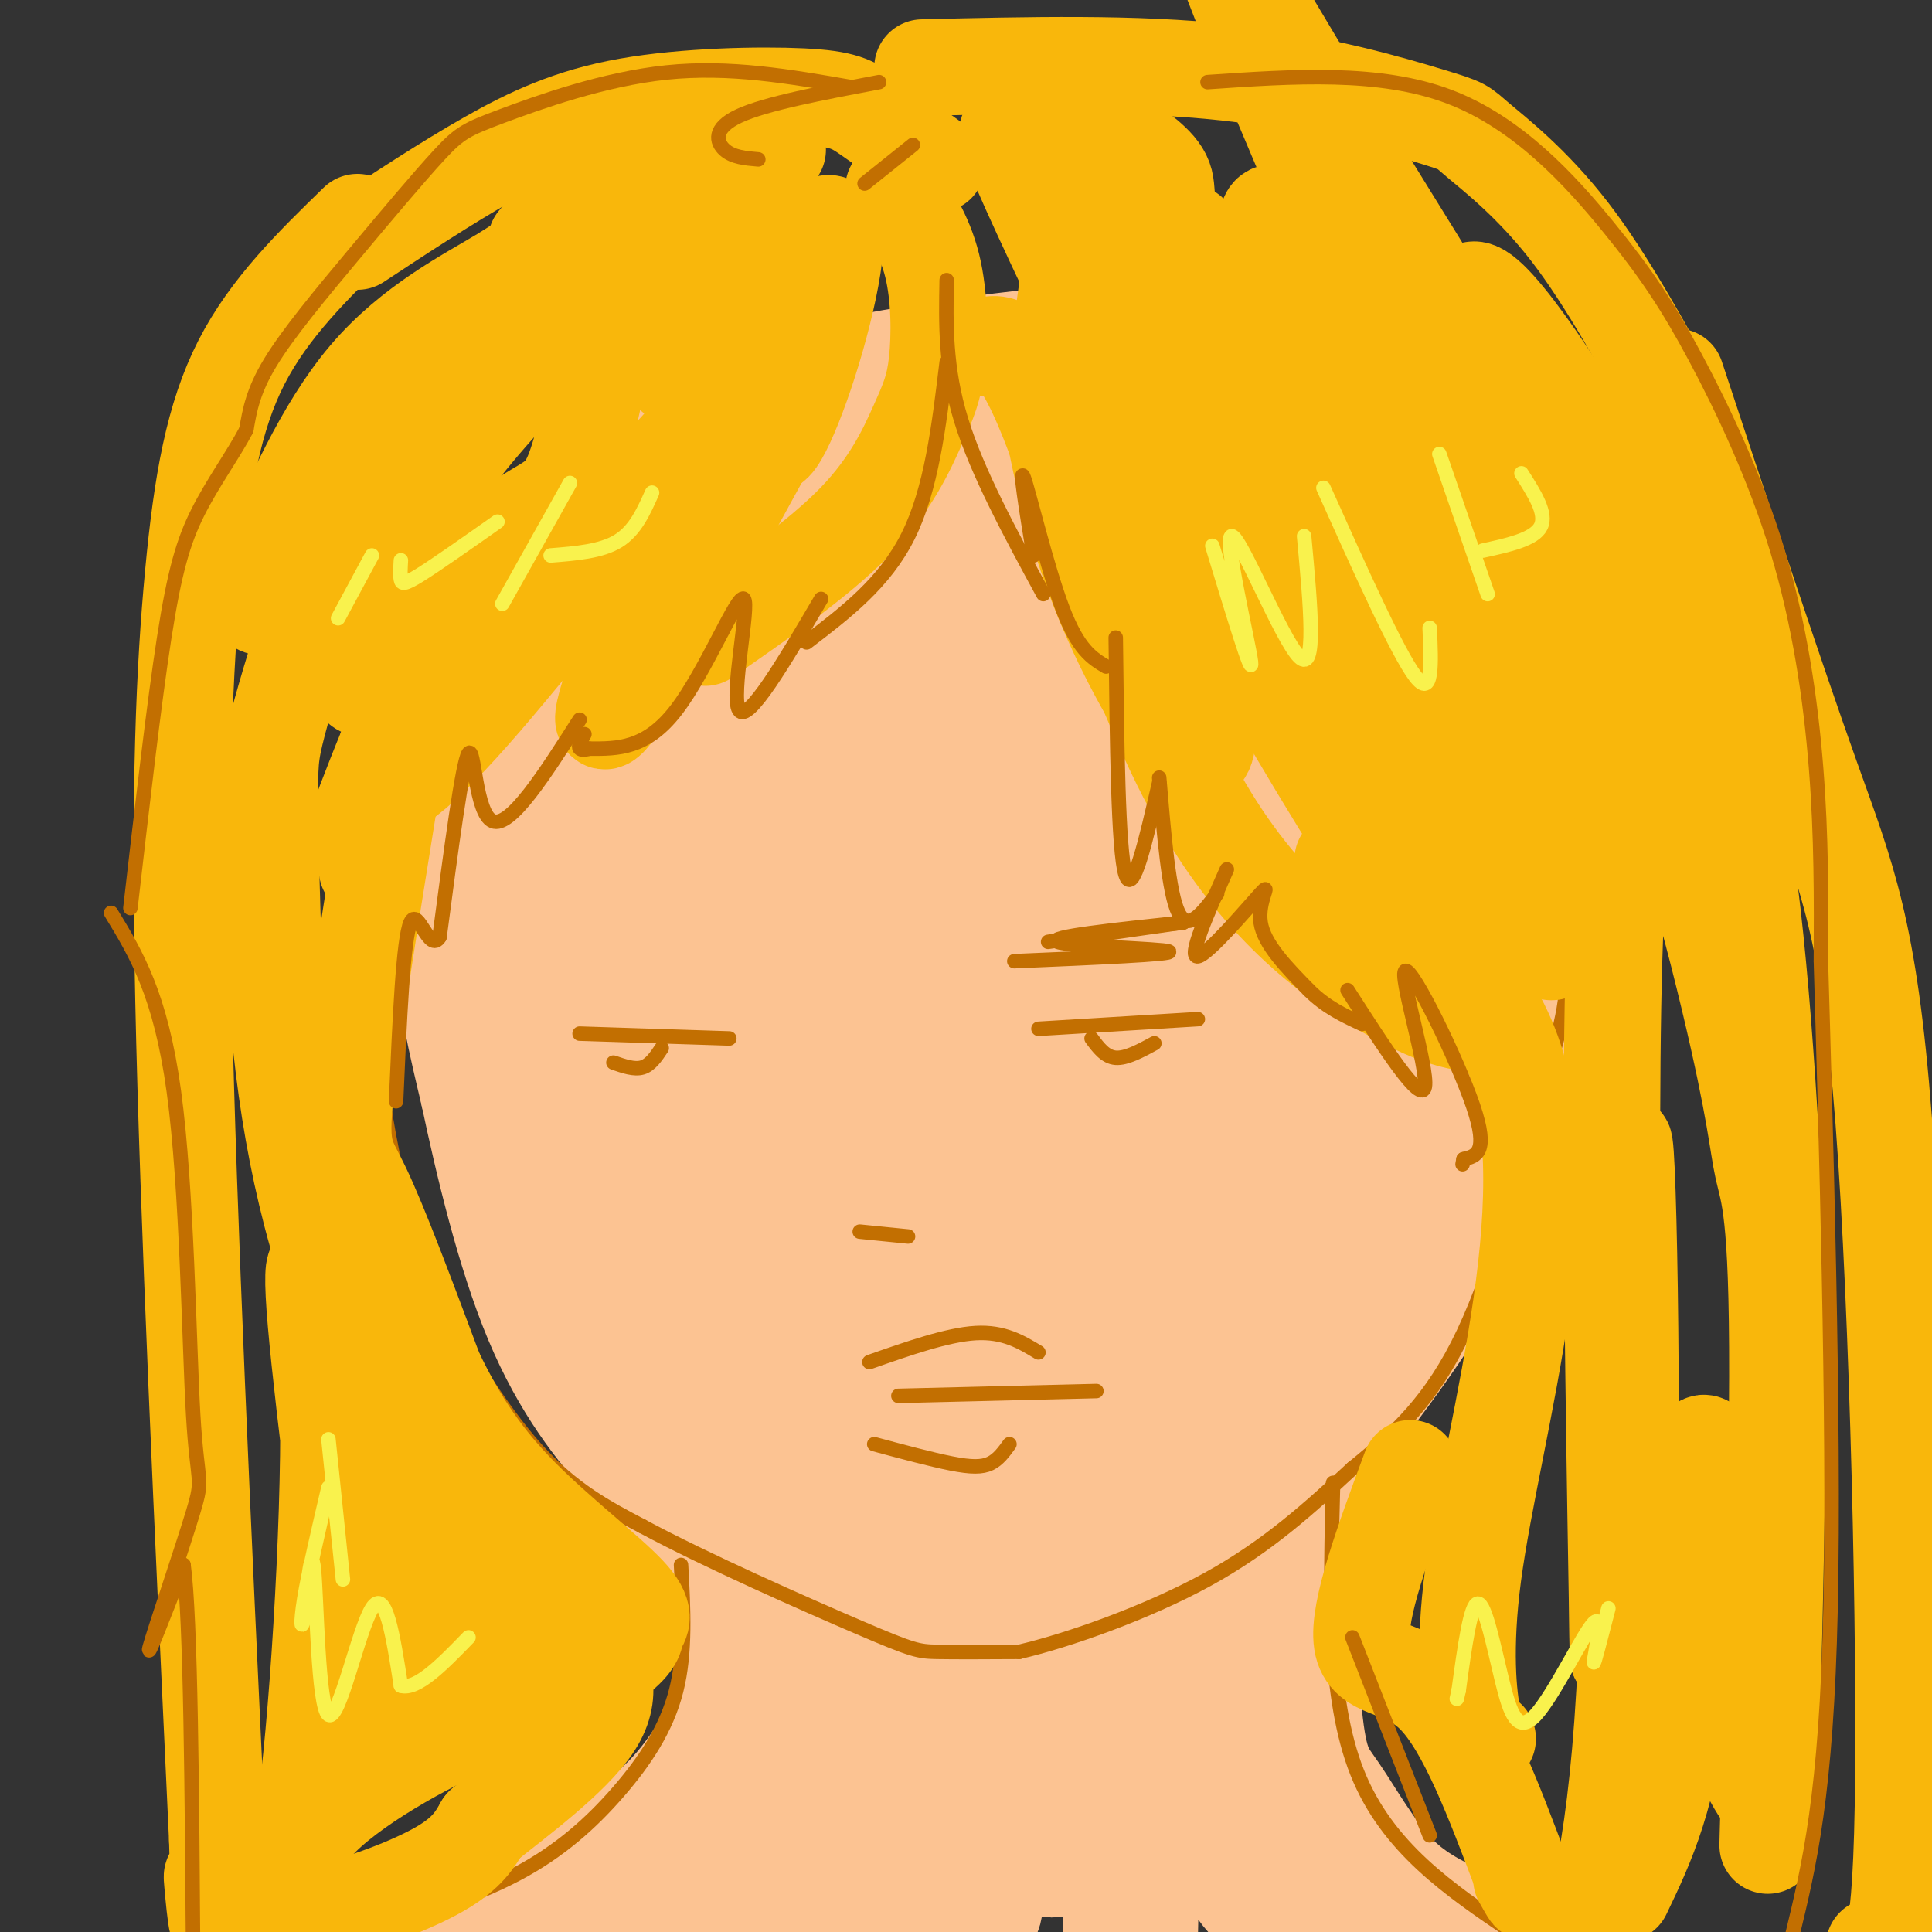 <svg viewBox='0 0 400 400' version='1.1' xmlns='http://www.w3.org/2000/svg' xmlns:xlink='http://www.w3.org/1999/xlink'><rect x="0" y="0" width="400" height="400" fill="#333333" stroke="none"/><g fill='none' stroke='rgb(252,195,146)' stroke-width='28' stroke-linecap='round' stroke-linejoin='round'><path d='M115,118c-3.810,4.107 -7.619,8.214 -11,14c-3.381,5.786 -6.333,13.250 -8,24c-1.667,10.750 -2.048,24.786 -1,37c1.048,12.214 3.524,22.607 6,33'/><path d='M101,226c2.952,13.988 7.333,32.458 13,46c5.667,13.542 12.619,22.155 18,28c5.381,5.845 9.190,8.923 13,12'/><path d='M145,312c5.035,4.676 11.123,10.367 19,15c7.877,4.633 17.544,8.209 25,10c7.456,1.791 12.702,1.797 18,1c5.298,-0.797 10.649,-2.399 16,-4'/><path d='M223,334c7.675,-2.868 18.861,-8.037 25,-11c6.139,-2.963 7.230,-3.721 15,-13c7.770,-9.279 22.220,-27.080 31,-41c8.780,-13.920 11.890,-23.960 15,-34'/><path d='M309,235c3.440,-14.542 4.541,-33.898 5,-46c0.459,-12.102 0.278,-16.951 -1,-28c-1.278,-11.049 -3.651,-28.300 -8,-38c-4.349,-9.700 -10.675,-11.850 -17,-14'/><path d='M288,109c-10.659,-5.001 -28.806,-10.503 -44,-13c-15.194,-2.497 -27.433,-1.990 -39,-1c-11.567,0.990 -22.461,2.461 -37,7c-14.539,4.539 -32.722,12.145 -41,18c-8.278,5.855 -6.651,9.959 -6,16c0.651,6.041 0.325,14.021 0,22'/><path d='M121,158c0.098,15.632 0.342,43.712 1,59c0.658,15.288 1.728,17.783 4,24c2.272,6.217 5.746,16.154 10,26c4.254,9.846 9.289,19.600 18,29c8.711,9.400 21.098,18.448 28,23c6.902,4.552 8.320,4.610 13,4c4.680,-0.610 12.623,-1.889 21,-6c8.377,-4.111 17.189,-11.056 26,-18'/><path d='M242,299c8.058,-6.742 15.203,-14.598 22,-24c6.797,-9.402 13.245,-20.350 17,-27c3.755,-6.650 4.818,-9.003 7,-25c2.182,-15.997 5.482,-45.637 7,-61c1.518,-15.363 1.252,-16.448 0,-22c-1.252,-5.552 -3.491,-15.572 -8,-22c-4.509,-6.428 -11.288,-9.265 -19,-11c-7.712,-1.735 -16.356,-2.367 -25,-3'/><path d='M243,104c-8.732,-0.700 -18.060,-0.951 -30,0c-11.940,0.951 -26.490,3.105 -36,6c-9.510,2.895 -13.979,6.530 -21,11c-7.021,4.470 -16.594,9.775 -21,22c-4.406,12.225 -3.645,31.370 -3,43c0.645,11.630 1.174,15.747 5,29c3.826,13.253 10.950,35.644 17,50c6.050,14.356 11.025,20.678 16,27'/><path d='M170,292c4.424,6.510 7.486,9.284 12,12c4.514,2.716 10.482,5.372 14,7c3.518,1.628 4.585,2.228 13,0c8.415,-2.228 24.177,-7.283 33,-12c8.823,-4.717 10.707,-9.095 13,-12c2.293,-2.905 4.995,-4.337 10,-18c5.005,-13.663 12.314,-39.556 16,-56c3.686,-16.444 3.751,-23.439 2,-36c-1.751,-12.561 -5.318,-30.690 -12,-41c-6.682,-10.310 -16.481,-12.803 -27,-14c-10.519,-1.197 -21.760,-1.099 -33,-1'/><path d='M211,121c-15.708,3.191 -38.477,11.669 -51,16c-12.523,4.331 -14.799,4.515 -18,11c-3.201,6.485 -7.329,19.270 -6,35c1.329,15.730 8.113,34.405 12,45c3.887,10.595 4.878,13.110 13,20c8.122,6.890 23.375,18.153 31,23c7.625,4.847 7.620,3.277 13,0c5.380,-3.277 16.143,-8.260 22,-12c5.857,-3.740 6.808,-6.238 9,-10c2.192,-3.762 5.626,-8.789 8,-21c2.374,-12.211 3.687,-31.605 5,-51'/><path d='M249,177c-1.044,-11.605 -6.152,-15.117 -9,-18c-2.848,-2.883 -3.434,-5.138 -11,-8c-7.566,-2.862 -22.111,-6.331 -30,-7c-7.889,-0.669 -9.122,1.464 -11,2c-1.878,0.536 -4.400,-0.523 -9,6c-4.600,6.523 -11.279,20.627 -14,32c-2.721,11.373 -1.485,20.014 0,26c1.485,5.986 3.219,9.319 6,12c2.781,2.681 6.609,4.712 11,6c4.391,1.288 9.344,1.832 15,1c5.656,-0.832 12.016,-3.042 18,-7c5.984,-3.958 11.592,-9.665 15,-19c3.408,-9.335 4.615,-22.298 5,-31c0.385,-8.702 -0.051,-13.142 -3,-19c-2.949,-5.858 -8.412,-13.134 -16,-17c-7.588,-3.866 -17.301,-4.323 -23,-4c-5.699,0.323 -7.383,1.427 -10,4c-2.617,2.573 -6.166,6.616 -10,11c-3.834,4.384 -7.953,9.110 -12,17c-4.047,7.890 -8.024,18.945 -12,30'/><path d='M149,194c4.960,1.042 23.360,-11.354 33,-21c9.640,-9.646 10.520,-16.544 11,-21c0.480,-4.456 0.560,-6.470 -4,-7c-4.560,-0.530 -13.758,0.425 -19,1c-5.242,0.575 -6.526,0.771 -9,11c-2.474,10.229 -6.136,30.491 -7,41c-0.864,10.509 1.071,11.263 3,13c1.929,1.737 3.850,4.456 6,6c2.150,1.544 4.527,1.913 9,1c4.473,-0.913 11.041,-3.106 19,-10c7.959,-6.894 17.309,-18.487 24,-28c6.691,-9.513 10.723,-16.946 12,-25c1.277,-8.054 -0.200,-16.727 -1,-21c-0.800,-4.273 -0.923,-4.144 -6,0c-5.077,4.144 -15.106,12.303 -23,23c-7.894,10.697 -13.651,23.933 -20,37c-6.349,13.067 -13.289,25.966 -17,39c-3.711,13.034 -4.191,26.201 -3,33c1.191,6.799 4.055,7.228 12,1c7.945,-6.228 20.973,-19.114 34,-32'/><path d='M203,235c8.853,-12.317 13.985,-27.111 17,-38c3.015,-10.889 3.913,-17.874 3,-24c-0.913,-6.126 -3.636,-11.394 -6,-13c-2.364,-1.606 -4.369,0.448 -6,0c-1.631,-0.448 -2.889,-3.400 -12,10c-9.111,13.400 -26.076,43.152 -35,61c-8.924,17.848 -9.807,23.791 -11,32c-1.193,8.209 -2.698,18.683 -1,22c1.698,3.317 6.598,-0.522 11,-3c4.402,-2.478 8.307,-3.594 18,-15c9.693,-11.406 25.174,-33.103 33,-47c7.826,-13.897 7.997,-19.995 11,-32c3.003,-12.005 8.837,-29.915 5,-29c-3.837,0.915 -17.344,20.657 -27,37c-9.656,16.343 -15.461,29.286 -19,41c-3.539,11.714 -4.813,22.200 -5,30c-0.187,7.800 0.713,12.916 2,16c1.287,3.084 2.962,4.138 7,4c4.038,-0.138 10.439,-1.468 15,-4c4.561,-2.532 7.280,-6.266 10,-10'/><path d='M213,273c4.731,-11.527 11.558,-35.344 14,-47c2.442,-11.656 0.500,-11.151 -1,-13c-1.500,-1.849 -2.557,-6.050 -8,-9c-5.443,-2.950 -15.271,-4.647 -23,0c-7.729,4.647 -13.357,15.640 -17,25c-3.643,9.360 -5.301,17.088 -6,23c-0.699,5.912 -0.441,10.008 1,14c1.441,3.992 4.063,7.879 6,11c1.937,3.121 3.189,5.476 10,5c6.811,-0.476 19.182,-3.782 26,-7c6.818,-3.218 8.082,-6.347 10,-12c1.918,-5.653 4.488,-13.830 5,-24c0.512,-10.170 -1.036,-22.334 -2,-29c-0.964,-6.666 -1.344,-7.835 -5,-3c-3.656,4.835 -10.589,15.674 -14,27c-3.411,11.326 -3.301,23.137 -3,28c0.301,4.863 0.791,2.776 2,4c1.209,1.224 3.136,5.759 9,1c5.864,-4.759 15.665,-18.812 21,-30c5.335,-11.188 6.206,-19.512 7,-28c0.794,-8.488 1.513,-17.139 1,-24c-0.513,-6.861 -2.256,-11.930 -4,-17'/><path d='M242,168c-1.788,-4.327 -4.259,-6.646 -8,-7c-3.741,-0.354 -8.754,1.256 -13,4c-4.246,2.744 -7.727,6.623 -12,14c-4.273,7.377 -9.337,18.252 -13,31c-3.663,12.748 -5.923,27.369 -7,39c-1.077,11.631 -0.971,20.274 0,27c0.971,6.726 2.808,11.537 5,14c2.192,2.463 4.739,2.578 9,3c4.261,0.422 10.236,1.151 16,-2c5.764,-3.151 11.319,-10.183 16,-14c4.681,-3.817 8.489,-4.421 11,-24c2.511,-19.579 3.725,-58.134 4,-78c0.275,-19.866 -0.390,-21.043 -4,-23c-3.610,-1.957 -10.166,-4.693 -13,-4c-2.834,0.693 -1.945,4.815 -2,7c-0.055,2.185 -1.053,2.435 4,16c5.053,13.565 16.158,40.447 22,53c5.842,12.553 6.421,10.776 7,9'/><path d='M264,233c2.113,1.739 3.897,1.585 6,-10c2.103,-11.585 4.525,-34.601 2,-51c-2.525,-16.399 -9.996,-26.182 -14,-30c-4.004,-3.818 -4.542,-1.672 -6,-1c-1.458,0.672 -3.835,-0.131 -5,5c-1.165,5.131 -1.116,16.196 1,26c2.116,9.804 6.300,18.345 8,20c1.700,1.655 0.916,-3.577 0,-7c-0.916,-3.423 -1.965,-5.035 -5,-6c-3.035,-0.965 -8.055,-1.281 -11,-2c-2.945,-0.719 -3.814,-1.839 -14,3c-10.186,4.839 -29.689,15.637 -43,21c-13.311,5.363 -20.430,5.290 -23,7c-2.570,1.710 -0.591,5.203 -8,-1c-7.409,-6.203 -24.204,-22.101 -41,-38'/><path d='M111,169c-7.303,-6.415 -5.061,-3.451 -4,-8c1.061,-4.549 0.939,-16.609 6,-29c5.061,-12.391 15.303,-25.112 22,-32c6.697,-6.888 9.848,-7.944 13,-9'/><path d='M148,91c3.632,-2.968 6.211,-5.888 18,-9c11.789,-3.112 32.789,-6.415 47,-8c14.211,-1.585 21.632,-1.453 30,0c8.368,1.453 17.684,4.226 27,7'/><path d='M270,81c8.695,3.037 16.932,7.129 23,12c6.068,4.871 9.967,10.522 12,16c2.033,5.478 2.201,10.782 3,15c0.799,4.218 2.228,7.348 -1,18c-3.228,10.652 -11.114,28.826 -19,47'/><path d='M288,189c-5.131,19.429 -8.458,44.500 -12,59c-3.542,14.500 -7.298,18.429 -9,26c-1.702,7.571 -1.351,18.786 -1,30'/><path d='M266,304c0.078,15.340 0.774,38.689 2,51c1.226,12.311 2.984,13.584 6,18c3.016,4.416 7.290,11.976 12,17c4.710,5.024 9.855,7.512 15,10'/><path d='M296,399c-14.845,-0.571 -29.691,-1.142 -36,-9c-6.309,-7.858 -4.083,-23.003 -5,-40c-0.917,-16.997 -4.978,-35.845 -9,-31c-4.022,4.845 -8.006,33.384 -10,52c-1.994,18.616 -1.997,27.308 -2,36'/><path d='M229,379c-2.518,-40.018 -5.037,-80.035 -6,-69c-0.963,11.035 -0.372,73.123 -5,73c-4.628,-0.123 -14.477,-62.456 -17,-62c-2.523,0.456 2.279,63.702 1,73c-1.279,9.298 -8.640,-35.351 -16,-80'/><path d='M186,314c-2.489,-20.622 -0.711,-32.178 -1,-15c-0.289,17.178 -2.644,63.089 -5,109'/><path d='M180,377c-0.136,-40.313 -0.271,-80.625 -3,-66c-2.729,14.625 -8.051,84.188 -12,85c-3.949,0.812 -6.525,-67.128 -8,-79c-1.475,-11.872 -1.850,32.322 -2,48c-0.150,15.678 -0.075,2.839 0,-10'/><path d='M155,355c0.426,-11.873 1.493,-36.554 2,-35c0.507,1.554 0.456,29.344 -1,45c-1.456,15.656 -4.315,19.176 -6,22c-1.685,2.824 -2.196,4.950 -5,7c-2.804,2.050 -7.902,4.025 -13,6'/><path d='M118,397c5.417,-6.333 10.833,-12.667 7,-12c-3.833,0.667 -16.917,8.333 -30,16'/><path d='M100,398c10.399,-4.970 20.798,-9.940 29,-15c8.202,-5.060 14.208,-10.208 21,-22c6.792,-11.792 14.369,-30.226 18,-44c3.631,-13.774 3.315,-22.887 3,-32'/><path d='M171,285c0.500,-7.667 0.250,-10.833 0,-14'/></g>
<g fill='none' stroke='rgb(194,111,1)' stroke-width='3' stroke-linecap='round' stroke-linejoin='round'><path d='M84,140c-2.000,18.867 -4.000,37.733 -5,52c-1.000,14.267 -1.000,23.933 0,33c1.000,9.067 3.000,17.533 5,26'/><path d='M84,251c1.429,6.726 2.500,10.542 7,19c4.500,8.458 12.429,21.560 20,30c7.571,8.440 14.786,12.220 22,16'/><path d='M133,316c12.833,6.929 33.917,16.250 45,21c11.083,4.750 12.167,4.929 16,5c3.833,0.071 10.417,0.036 17,0'/><path d='M211,342c9.978,-2.311 26.422,-8.089 39,-15c12.578,-6.911 21.289,-14.956 30,-23'/><path d='M280,304c8.978,-7.311 16.422,-14.089 23,-28c6.578,-13.911 12.289,-34.956 18,-56'/><path d='M321,220c3.644,-12.533 3.756,-15.867 3,-26c-0.756,-10.133 -2.378,-27.067 -4,-44'/><path d='M276,307c-0.583,22.250 -1.167,44.500 5,60c6.167,15.500 19.083,24.250 32,33'/><path d='M141,324c0.500,9.048 1.000,18.095 -1,26c-2.000,7.905 -6.500,14.667 -12,21c-5.500,6.333 -12.000,12.238 -21,17c-9.000,4.762 -20.500,8.381 -32,12'/></g>
<g fill='none' stroke='rgb(249,183,11)' stroke-width='20' stroke-linecap='round' stroke-linejoin='round'><path d='M185,39c3.201,4.770 6.402,9.541 8,16c1.598,6.459 1.593,14.608 1,20c-0.593,5.392 -1.775,8.029 -4,13c-2.225,4.971 -5.493,12.278 -13,20c-7.507,7.722 -19.254,15.861 -31,24'/><path d='M166,79c-11.539,21.231 -23.078,42.462 -31,56c-7.922,13.538 -12.225,19.383 -9,9c3.225,-10.383 13.980,-36.995 10,-38c-3.980,-1.005 -22.696,23.597 -36,39c-13.304,15.403 -21.197,21.609 -21,16c0.197,-5.609 8.485,-23.031 10,-26c1.515,-2.969 -3.742,8.516 -9,20'/><path d='M80,155c-3.083,7.464 -6.292,16.125 -7,18c-0.708,1.875 1.083,-3.036 2,-3c0.917,0.036 0.958,5.018 1,10'/><path d='M161,31c-11.333,-0.083 -22.667,-0.167 -31,3c-8.333,3.167 -13.667,9.583 -19,16'/><path d='M194,34c-5.234,-3.774 -10.469,-7.547 -14,-10c-3.531,-2.453 -5.359,-3.585 -14,-4c-8.641,-0.415 -24.096,-0.112 -36,2c-11.904,2.112 -20.258,6.032 -29,11c-8.742,4.968 -17.871,10.984 -27,17'/><path d='M191,14c22.059,-0.536 44.118,-1.072 63,1c18.882,2.072 34.587,6.751 42,9c7.413,2.249 6.534,2.067 10,5c3.466,2.933 11.276,8.981 19,19c7.724,10.019 15.362,24.010 23,38'/><path d='M203,72c3.464,-1.333 6.929,-2.667 14,15c7.071,17.667 17.750,54.333 31,78c13.250,23.667 29.071,34.333 39,40c9.929,5.667 13.964,6.333 18,7'/><path d='M305,212c3.000,1.167 1.500,0.583 0,0'/><path d='M278,178c13.732,10.874 27.464,21.748 34,37c6.536,15.252 5.876,34.882 3,55c-2.876,20.118 -7.967,40.724 -10,56c-2.033,15.276 -1.010,25.222 0,30c1.010,4.778 2.005,4.389 3,4'/><path d='M292,304c-5.489,14.800 -10.978,29.600 -10,36c0.978,6.400 8.422,4.400 15,11c6.578,6.600 12.289,21.800 18,37'/><path d='M315,388c3.000,6.333 1.500,3.667 0,1'/><path d='M347,78c10.292,31.101 20.583,62.202 28,83c7.417,20.798 11.958,31.292 15,71c3.042,39.708 4.583,108.631 4,142c-0.583,33.369 -3.292,31.185 -6,29'/><path d='M220,37c4.708,17.555 9.415,35.110 10,41c0.585,5.890 -2.954,0.117 12,27c14.954,26.883 48.400,86.424 59,94c10.600,7.576 -1.646,-36.813 -8,-59c-6.354,-22.187 -6.817,-22.174 -15,-34c-8.183,-11.826 -24.088,-35.492 -31,-49c-6.912,-13.508 -4.832,-16.860 -6,-20c-1.168,-3.140 -5.584,-6.070 -10,-9'/><path d='M231,28c-2.567,-1.975 -3.984,-2.413 -6,7c-2.016,9.413 -4.631,28.676 -6,39c-1.369,10.324 -1.493,11.709 0,19c1.493,7.291 4.604,20.488 11,35c6.396,14.512 16.078,30.338 19,28c2.922,-2.338 -0.916,-22.839 -1,-31c-0.084,-8.161 3.586,-3.981 -9,-31c-12.586,-27.019 -41.427,-85.236 -26,-61c15.427,24.236 75.122,130.925 90,152c14.878,21.075 -15.061,-43.462 -45,-108'/><path d='M258,77c-9.084,-22.785 -9.293,-25.749 -11,-28c-1.707,-2.251 -4.910,-3.791 13,33c17.910,36.791 56.934,111.912 61,115c4.066,3.088 -26.827,-65.856 -43,-105c-16.173,-39.144 -17.627,-48.487 -14,-48c3.627,0.487 12.334,10.805 21,24c8.666,13.195 17.292,29.269 25,44c7.708,14.731 14.498,28.120 19,42c4.502,13.880 6.715,28.251 6,30c-0.715,1.749 -4.357,-9.126 -8,-20'/><path d='M327,164c-16.723,-38.583 -54.529,-125.042 -68,-158c-13.471,-32.958 -2.605,-12.415 14,15c16.605,27.415 38.948,61.704 52,88c13.052,26.296 16.811,44.600 14,44c-2.811,-0.600 -12.192,-20.103 -21,-43c-8.808,-22.897 -17.041,-49.189 -13,-50c4.041,-0.811 20.357,23.859 32,45c11.643,21.141 18.612,38.755 23,64c4.388,25.245 6.194,58.123 8,91'/><path d='M368,260c0.621,46.960 -1.825,118.861 -2,122c-0.175,3.139 1.923,-62.482 2,-97c0.077,-34.518 -1.866,-37.933 -3,-43c-1.134,-5.067 -1.459,-11.787 -7,-35c-5.541,-23.213 -16.297,-62.918 -21,-43c-4.703,19.918 -3.351,99.459 -2,179'/><path d='M335,343c-0.262,-1.012 0.083,-93.042 1,-105c0.917,-11.958 2.405,56.155 1,98c-1.405,41.845 -5.702,57.423 -10,73'/><path d='M336,392c4.917,-10.256 9.833,-20.512 12,-43c2.167,-22.488 1.583,-57.208 6,-49c4.417,8.208 13.833,59.345 13,70c-0.833,10.655 -11.917,-19.173 -23,-49'/><path d='M74,46c-9.113,8.863 -18.226,17.726 -24,29c-5.774,11.274 -8.208,24.958 -10,44c-1.792,19.042 -2.940,43.440 -2,88c0.940,44.560 3.970,109.280 7,174'/><path d='M45,381c0.827,28.700 -0.604,13.450 -1,9c-0.396,-4.450 0.244,1.900 4,5c3.756,3.100 10.626,2.950 19,1c8.374,-1.950 18.250,-5.700 24,-9c5.750,-3.300 7.375,-6.150 9,-9'/><path d='M100,378c6.583,-5.298 18.542,-14.042 23,-21c4.458,-6.958 1.417,-12.131 -1,-17c-2.417,-4.869 -4.208,-9.435 -6,-14'/><path d='M116,326c-7.357,-6.694 -22.750,-16.429 -34,-33c-11.250,-16.571 -18.356,-39.978 -22,-63c-3.644,-23.022 -3.827,-45.660 -4,-58c-0.173,-12.340 -0.335,-14.383 1,-20c1.335,-5.617 4.168,-14.809 7,-24'/><path d='M64,128c2.547,-12.170 5.416,-30.595 23,-46c17.584,-15.405 49.884,-27.789 57,-33c7.116,-5.211 -10.952,-3.250 -21,-1c-10.048,2.250 -12.078,4.790 -19,9c-6.922,4.210 -18.738,10.092 -28,21c-9.262,10.908 -15.971,26.842 -20,36c-4.029,9.158 -5.378,11.540 0,12c5.378,0.460 17.483,-1.000 28,-5c10.517,-4.000 19.447,-10.538 25,-14c5.553,-3.462 7.729,-3.846 10,-10c2.271,-6.154 4.635,-18.077 7,-30'/><path d='M126,67c2.177,-7.020 4.118,-9.570 0,-6c-4.118,3.570 -14.297,13.260 -23,23c-8.703,9.740 -15.931,19.530 -21,30c-5.069,10.470 -7.980,21.621 -8,26c-0.020,4.379 2.850,1.987 6,1c3.150,-0.987 6.580,-0.571 20,-11c13.420,-10.429 36.831,-31.705 47,-45c10.169,-13.295 7.096,-18.610 6,-25c-1.096,-6.390 -0.214,-13.857 0,-18c0.214,-4.143 -0.239,-4.963 -3,1c-2.761,5.963 -7.828,18.708 -10,26c-2.172,7.292 -1.448,9.130 2,10c3.448,0.870 9.621,0.773 14,-2c4.379,-2.773 6.966,-8.221 8,-12c1.034,-3.779 0.517,-5.890 0,-8'/><path d='M164,57c-1.621,7.174 -5.675,29.110 -5,34c0.675,4.890 6.078,-7.267 10,-21c3.922,-13.733 6.364,-29.044 0,-22c-6.364,7.044 -21.532,36.441 -36,56c-14.468,19.559 -28.234,29.279 -42,39'/><path d='M91,143c-7.930,5.526 -6.754,-0.158 -9,14c-2.246,14.158 -7.912,48.158 -10,65c-2.088,16.842 -0.596,16.526 3,24c3.596,7.474 9.298,22.737 15,38'/><path d='M90,284c5.094,10.656 10.329,18.294 18,26c7.671,7.706 17.778,15.478 22,20c4.222,4.522 2.560,5.794 2,7c-0.560,1.206 -0.017,2.344 -3,5c-2.983,2.656 -9.491,6.828 -16,11'/><path d='M113,353c-3.930,1.625 -5.755,0.187 -15,4c-9.245,3.813 -25.911,12.878 -33,21c-7.089,8.122 -4.601,15.301 -2,-2c2.601,-17.301 5.316,-59.081 5,-85c-0.316,-25.919 -3.662,-35.977 -3,-23c0.662,12.977 5.331,48.988 10,85'/><path d='M75,353c2.676,14.856 4.366,9.497 5,-8c0.634,-17.497 0.211,-47.133 4,-43c3.789,4.133 11.789,42.036 16,53c4.211,10.964 4.632,-5.010 4,-13c-0.632,-7.990 -2.316,-7.995 -4,-8'/></g>
<g fill='none' stroke='rgb(194,111,1)' stroke-width='3' stroke-linecap='round' stroke-linejoin='round'><path d='M196,58c-0.167,9.083 -0.333,18.167 3,29c3.333,10.833 10.167,23.417 17,36'/><path d='M214,115c-1.533,-9.489 -3.067,-18.978 -2,-16c1.067,2.978 4.733,18.422 8,27c3.267,8.578 6.133,10.289 9,12'/><path d='M231,132c0.250,22.000 0.500,44.000 2,49c1.500,5.000 4.250,-7.000 7,-19'/><path d='M240,161c1.000,12.000 2.000,24.000 4,28c2.000,4.000 5.000,0.000 8,-4'/><path d='M254,180c-4.065,9.173 -8.131,18.345 -6,18c2.131,-0.345 10.458,-10.208 13,-13c2.542,-2.792 -0.702,1.488 0,6c0.702,4.512 5.351,9.256 10,14'/><path d='M271,205c3.500,3.500 7.250,5.250 11,7'/><path d='M279,205c7.643,11.935 15.286,23.869 16,20c0.714,-3.869 -5.500,-23.542 -4,-24c1.500,-0.458 10.714,18.298 14,28c3.286,9.702 0.643,10.351 -2,11'/><path d='M303,240c-0.333,1.833 -0.167,0.917 0,0'/><path d='M196,75c-1.583,13.167 -3.167,26.333 -8,36c-4.833,9.667 -12.917,15.833 -21,22'/><path d='M170,124c-7.607,12.958 -15.214,25.917 -17,23c-1.786,-2.917 2.250,-21.708 1,-23c-1.250,-1.292 -7.786,14.917 -14,23c-6.214,8.083 -12.107,8.042 -18,8'/><path d='M122,155c-3.167,0.833 -2.083,-1.083 -1,-3'/><path d='M120,149c-7.178,11.267 -14.356,22.533 -18,21c-3.644,-1.533 -3.756,-15.867 -5,-14c-1.244,1.867 -3.622,19.933 -6,38'/><path d='M91,194c-2.133,3.600 -4.467,-6.400 -6,-3c-1.533,3.400 -2.267,20.200 -3,37'/><path d='M182,17c-11.756,2.222 -23.511,4.444 -29,7c-5.489,2.556 -4.711,5.444 -3,7c1.711,1.556 4.356,1.778 7,2'/><path d='M189,30c0.000,0.000 -10.000,8.000 -10,8'/><path d='M176,18c-12.493,-2.174 -24.985,-4.348 -38,-3c-13.015,1.348 -26.551,6.218 -34,9c-7.449,2.782 -8.811,3.478 -13,8c-4.189,4.522 -11.205,12.871 -18,21c-6.795,8.129 -13.370,16.037 -17,22c-3.630,5.963 -4.315,9.982 -5,14'/><path d='M51,89c-2.702,5.131 -6.958,10.958 -10,17c-3.042,6.042 -4.869,12.298 -7,26c-2.131,13.702 -4.565,34.851 -7,56'/><path d='M23,189c5.124,8.407 10.249,16.813 13,37c2.751,20.187 3.129,52.153 4,67c0.871,14.847 2.234,12.574 0,20c-2.234,7.426 -8.067,24.550 -9,28c-0.933,3.450 3.033,-6.775 7,-17'/><path d='M38,324c1.500,11.000 1.750,47.000 2,83'/><path d='M250,17c17.820,-1.216 35.640,-2.432 50,3c14.360,5.432 25.259,17.514 33,27c7.741,9.486 12.322,16.378 18,27c5.678,10.622 12.452,24.975 17,40c4.548,15.025 6.871,30.721 8,45c1.129,14.279 1.065,27.139 1,40'/><path d='M377,199c0.956,32.978 2.844,95.422 2,134c-0.844,38.578 -4.422,53.289 -8,68'/><path d='M280,339c0.000,0.000 16.000,41.000 16,41'/></g>
<g fill='none' stroke='rgb(249,242,77)' stroke-width='3' stroke-linecap='round' stroke-linejoin='round'><path d='M251,113c4.244,13.976 8.488,27.952 8,24c-0.488,-3.952 -5.708,-25.833 -4,-26c1.708,-0.167 10.345,21.381 14,25c3.655,3.619 2.327,-10.690 1,-25'/><path d='M274,101c7.667,17.083 15.333,34.167 19,39c3.667,4.833 3.333,-2.583 3,-10'/><path d='M298,94c0.000,0.000 10.000,29.000 10,29'/><path d='M315,98c2.667,4.167 5.333,8.333 4,11c-1.333,2.667 -6.667,3.833 -12,5'/><path d='M135,102c-1.750,3.917 -3.500,7.833 -7,10c-3.500,2.167 -8.750,2.583 -14,3'/><path d='M118,100c0.000,0.000 -14.000,25.000 -14,25'/><path d='M103,108c-6.311,4.444 -12.622,8.889 -16,11c-3.378,2.111 -3.822,1.889 -4,1c-0.178,-0.889 -0.089,-2.444 0,-4'/><path d='M77,115c0.000,0.000 -7.000,13.000 -7,13'/><path d='M68,298c0.000,0.000 3.000,29.000 3,29'/><path d='M68,308c-2.060,8.811 -4.121,17.621 -5,23c-0.879,5.379 -0.578,7.325 0,3c0.578,-4.325 1.433,-14.922 2,-9c0.567,5.922 0.845,28.364 3,30c2.155,1.636 6.187,-17.532 9,-22c2.813,-4.468 4.406,5.766 6,16'/><path d='M83,349c3.333,1.000 8.667,-4.500 14,-10'/><path d='M333,333c-1.584,6.147 -3.168,12.293 -3,11c0.168,-1.293 2.089,-10.026 0,-8c-2.089,2.026 -8.189,14.811 -12,19c-3.811,4.189 -5.334,-0.218 -7,-7c-1.666,-6.782 -3.476,-15.938 -5,-16c-1.524,-0.062 -2.762,8.969 -4,18'/><path d='M302,350c-0.667,3.000 -0.333,1.500 0,0'/></g>
<g fill='none' stroke='rgb(194,111,1)' stroke-width='3' stroke-linecap='round' stroke-linejoin='round'><path d='M215,213c0.000,0.000 33.000,-2.000 33,-2'/><path d='M226,215c1.417,1.917 2.833,3.833 5,4c2.167,0.167 5.083,-1.417 8,-3'/><path d='M151,215c0.000,0.000 -31.000,-1.000 -31,-1'/><path d='M127,220c2.167,0.750 4.333,1.500 6,1c1.667,-0.500 2.833,-2.250 4,-4'/><path d='M178,255c0.000,0.000 10.000,1.000 10,1'/><path d='M186,289c0.000,0.000 41.000,-1.000 41,-1'/><path d='M180,282c8.083,-2.833 16.167,-5.667 22,-6c5.833,-0.333 9.417,1.833 13,4'/><path d='M181,299c5.956,1.600 11.911,3.200 16,4c4.089,0.800 6.311,0.800 8,0c1.689,-0.800 2.844,-2.400 4,-4'/><path d='M210,199c16.644,-0.711 33.289,-1.422 32,-2c-1.289,-0.578 -20.511,-1.022 -23,-2c-2.489,-0.978 11.756,-2.489 26,-4'/><path d='M245,191c-0.333,0.000 -14.167,2.000 -28,4'/></g>
</svg>